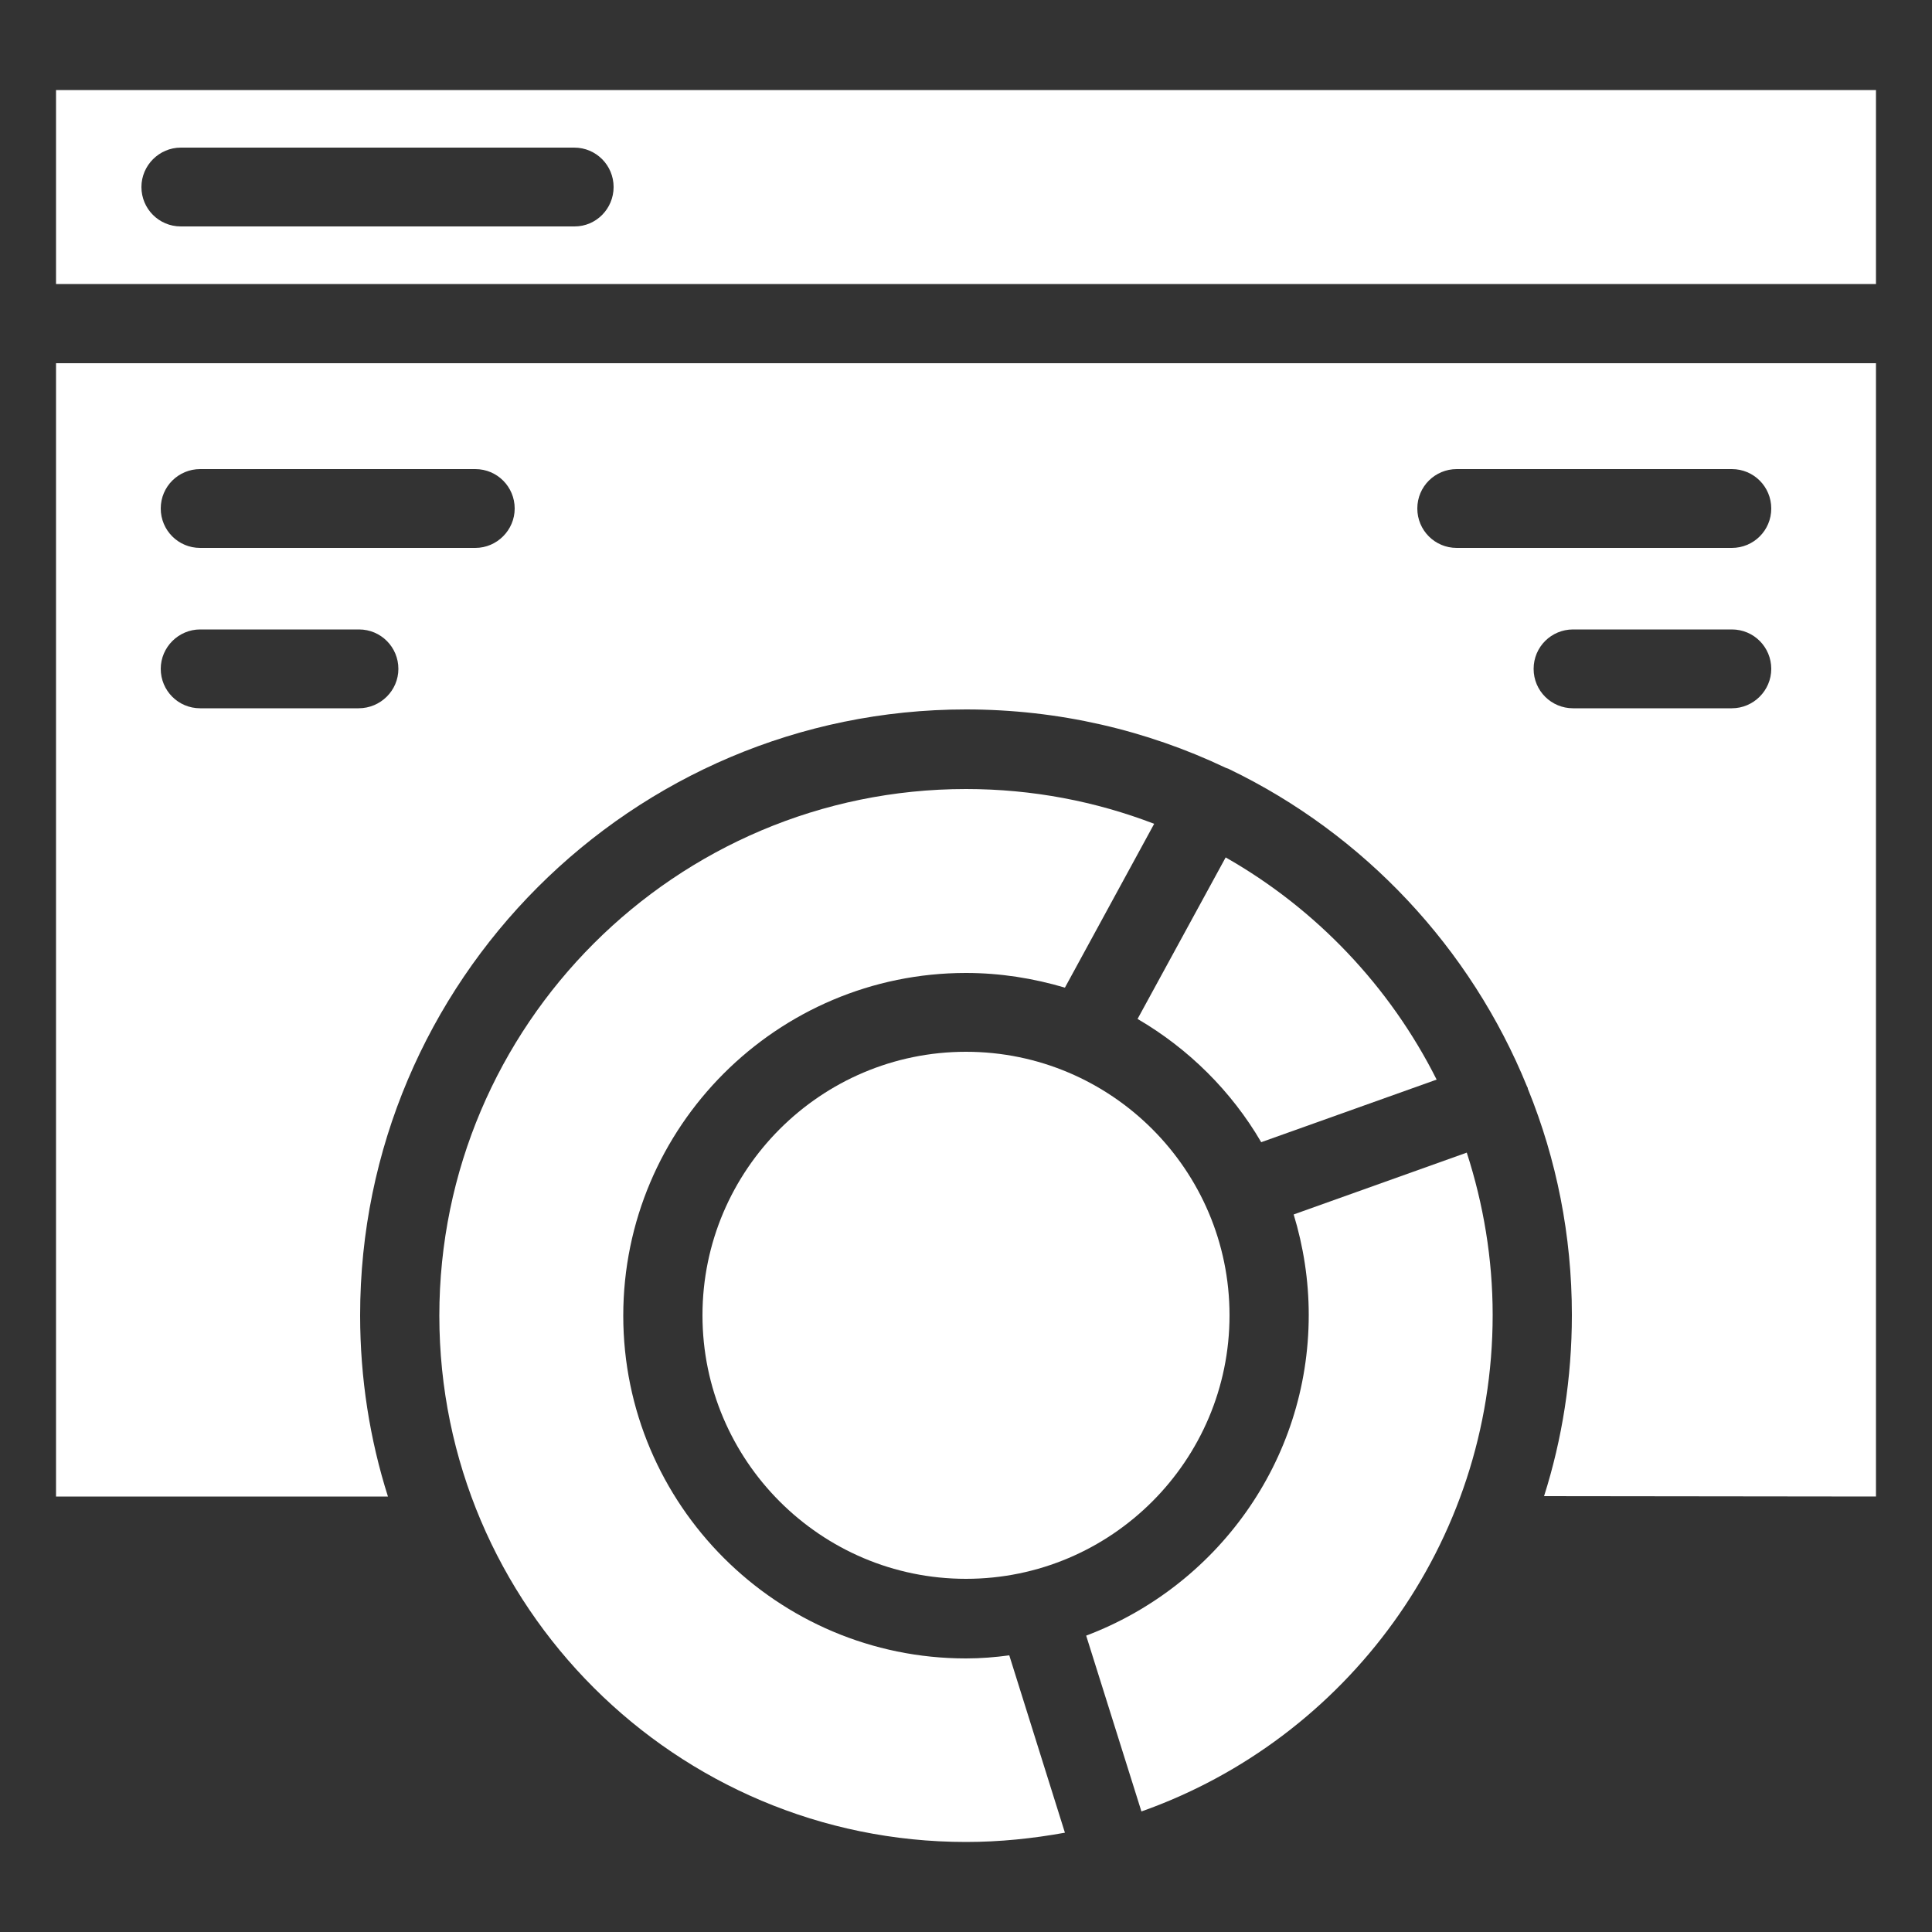<svg xmlns="http://www.w3.org/2000/svg" xmlns:xlink="http://www.w3.org/1999/xlink" id="Layer_1" x="0px" y="0px" viewBox="0 0 500 500" style="enable-background:new 0 0 500 500;" fill="#fff" xml:space="preserve"><rect x="0" y="0" width="500" height="500" fill="#333333" stroke="none"/><path d="M318.2,340.4c0-37.6-30.6-68.2-68.2-68.2c-37.6,0-68.2,30.6-68.2,68.2c0,37.6,30.6,68.2,68.2,68.2S318.2,378,318.2,340.4z"></path><path d="M326.4,295.6l45.4-16.2c-12.1-24.1-31.2-44.2-54.6-57.5l-22.8,41.8C307.6,271.4,318.7,282.4,326.4,295.6z"></path><path d="M379.6,298.3l-44.8,16c2.5,8.2,3.9,17,3.9,26c0,38-24,70.3-57.6,83l14.3,45.5c52.9-18.7,90.9-69.2,90.9-128.5 C386.3,325.7,383.9,311.6,379.6,298.3L379.6,298.3z"></path><path d="M250,476.7c8.8,0,17.3-0.9,25.6-2.4l-14.4-45.9c-3.7,0.5-7.4,0.8-11.2,0.8c-48.9,0-88.7-39.8-88.7-88.7 c0-48.9,39.8-88.7,88.7-88.7c8.9,0,17.5,1.4,25.6,3.8l23.1-42.4c-15.1-5.8-31.5-9-48.7-9c-75.1,0-136.3,61.1-136.3,136.3 S174.9,476.7,250,476.7L250,476.7z"></path><path d="M485.5,387.3V94h-471v293.3h85.9c-4.7-14.8-7.2-30.6-7.2-46.9c0-86.4,70.3-156.8,156.8-156.8c24,0,46.8,5.4,67.2,15.1 c0.3,0.1,0.5,0.2,0.8,0.3c0.1,0,0.1,0.1,0.2,0.1c34.8,16.8,62.4,46.2,77,82.1c0.1,0.2,0.2,0.3,0.2,0.5c0,0.1,0,0.2,0.1,0.3 c7.3,18,11.3,37.7,11.3,58.3c0,16.3-2.5,32.1-7.2,46.9L485.5,387.3L485.5,387.3z M92.8,183.3H51.8c-5.7,0-10.2-4.6-10.2-10.2 s4.6-10.2,10.2-10.2h41.1c5.7,0,10.2,4.6,10.2,10.2S98.5,183.3,92.8,183.3z M123,141.8H51.8c-5.7,0-10.2-4.6-10.2-10.2 c0-5.7,4.6-10.2,10.2-10.2H123c5.7,0,10.2,4.6,10.2,10.2C133.2,137.2,128.6,141.8,123,141.8z M377,141.8c-5.7,0-10.2-4.6-10.2-10.2 c0-5.7,4.6-10.2,10.2-10.2h71.2c5.7,0,10.2,4.6,10.2,10.2c0,5.7-4.6,10.2-10.2,10.2H377z M396.9,173.1c0-5.7,4.6-10.2,10.2-10.2 h41.1c5.7,0,10.2,4.6,10.2,10.2s-4.6,10.2-10.2,10.2h-41.1C401.5,183.3,396.9,178.8,396.9,173.1z"></path><path d="M14.5,23.3v50.2h471V23.3H14.5z M148.7,58.6H46.8c-5.7,0-10.2-4.6-10.2-10.2s4.6-10.2,10.2-10.2h101.8 c5.7,0,10.2,4.6,10.2,10.2S154.3,58.6,148.7,58.6z"></path></svg>